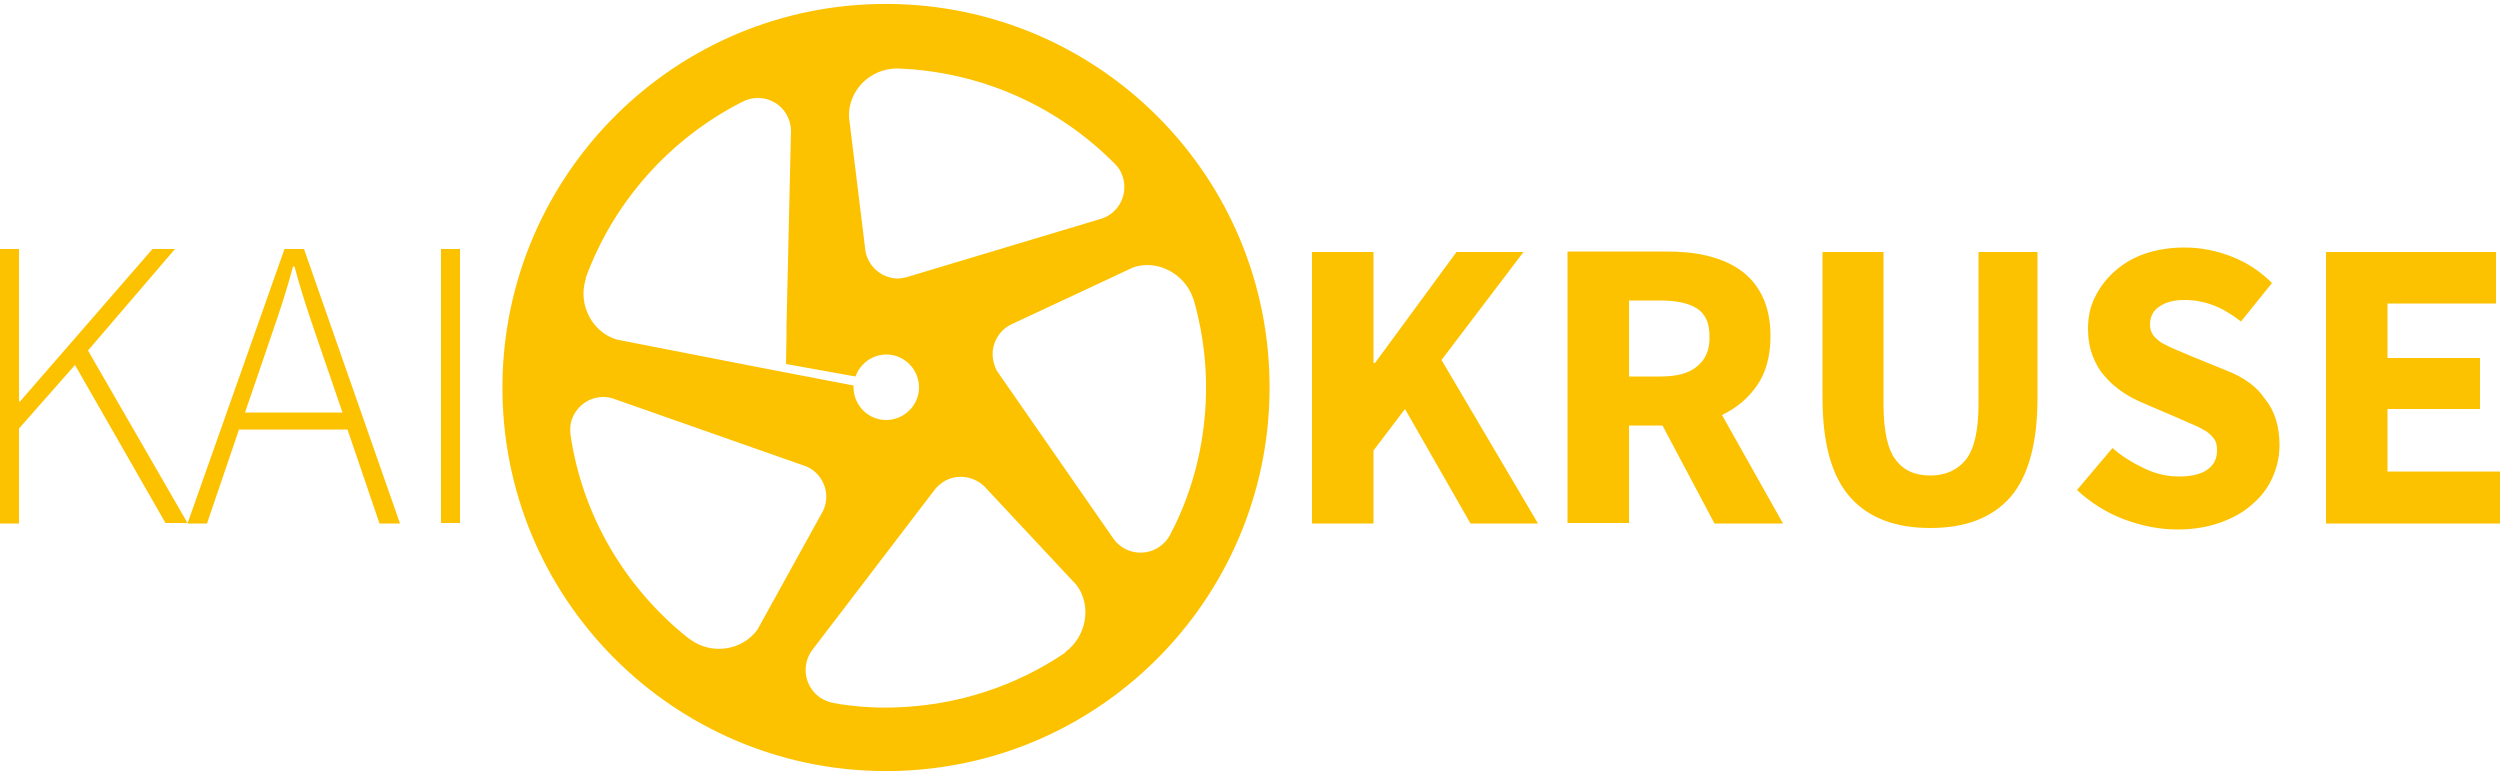 <?xml version="1.0" encoding="UTF-8"?>
<svg xmlns="http://www.w3.org/2000/svg" xmlns:xlink="http://www.w3.org/1999/xlink" version="1.1" id="Ebene_1" x="0px" y="0px" viewBox="0 0 500 155" style="enable-background:new 0 0 500 155;" xml:space="preserve">
<style type="text/css">
	.st0{fill:url(#SVGID_1_);}
	.st1{fill:#FFFFFF;}
	.st2{fill:#9098A3;}
	.st3{fill:#C7AF30;}
	.st4{fill:#24457C;}
	.st5{fill-rule:evenodd;clip-rule:evenodd;fill:#223750;}
	.st6{fill:#223750;}
	.st7{fill:url(#SVGID_00000167385734421787650550000018098933051766293120_);}
	.st8{fill:#ED1C24;}
	.st9{fill:url(#SVGID_00000178888775049144867620000007777638479858764476_);}
	.st10{fill:#CEE07B;}
	.st11{fill:url(#SVGID_00000180337271757827017160000002286322974272234371_);}
	.st12{fill:#5A493F;}
	.st13{enable-background:new    ;}
	.st14{fill:#821811;}
	.st15{fill:#F08817;}
	.st16{fill:#90BD1C;}
	.st17{fill:#134090;}
	.st18{fill:#FFE900;}
	.st19{fill:#E1007D;}
	.st20{fill:#1D70B7;}
	.st21{fill:#ECECEC;}
	.st22{fill:#D9D9D9;}
	.st23{fill:#C6C6C5;}
	.st24{fill:none;stroke:#B1B1B1;stroke-width:0.526;stroke-miterlimit:10;}
	.st25{fill:#C1272D;}
	.st26{fill:#0062A7;}
	.st27{fill:#1B1464;}
	.st28{fill:url(#SVGID_00000007393234944999518660000017656981059109981368_);}
	.st29{opacity:0.5;fill:#FFFFFF;}
	.st30{fill:#E20613;}
	.st31{fill:#BD1622;}
	.st32{fill:#FCEA0D;}
	.st33{fill:#1D1D1B;}
	.st34{fill:#FCC200;}
	.st35{fill:#00943E;}
	.st36{fill:#3C3C3B;}
	.st37{fill:#991915;}
	.st38{fill:#868686;}
	.st39{opacity:0.5;}
	.st40{fill:none;stroke:#000000;stroke-width:0.227;stroke-miterlimit:10;}
	.st41{fill:none;stroke:#000000;stroke-width:0.227;stroke-miterlimit:10;}
	.st42{fill:none;stroke:#000000;stroke-width:0.227;stroke-miterlimit:10;}
	.st43{fill:none;stroke:#FFFFFF;stroke-width:1.067;stroke-linecap:round;stroke-miterlimit:10;}
	.st44{fill:none;stroke:#FFFFFF;stroke-width:1.075;stroke-linecap:round;stroke-miterlimit:10;}
	.st45{fill:none;stroke:#FFFFFF;stroke-width:1.235;stroke-linecap:round;stroke-miterlimit:10;}
	.st46{fill:#086AA6;}
	.st47{opacity:0.8;}
	.st48{clip-path:url(#SVGID_00000072254590231408001050000004743534208730016646_);}
	
		.st49{clip-path:url(#SVGID_00000147192399614994034920000006489832493880879523_);fill:none;stroke:#FFFFFF;stroke-width:1.067;stroke-linecap:round;stroke-miterlimit:10;}
	
		.st50{clip-path:url(#SVGID_00000147192399614994034920000006489832493880879523_);fill:none;stroke:#FFFFFF;stroke-width:1.235;stroke-linecap:round;stroke-miterlimit:10;}
	.st51{clip-path:url(#SVGID_00000059304241658205949770000006356098919439284658_);}
	.st52{clip-path:url(#SVGID_00000103987817823973056400000008010642136087733947_);fill:#FFFFFF;}
	.st53{clip-path:url(#SVGID_00000137838087066650436710000008201803464975865001_);}
	.st54{clip-path:url(#SVGID_00000108990396454596791130000010666474783704024196_);fill:#FFFFFF;}
	.st55{clip-path:url(#SVGID_00000099619732979683139520000012829817870148177300_);}
	.st56{clip-path:url(#SVGID_00000176025685121005748860000006455335472391432094_);fill:#FFFFFF;}
</style>
<path class="st34" d="M88.2,104.6H92V49.8h-3.8V104.6z M35,49.8h-4.5L4,80.3H3.8V49.8H0v54.9h3.8V85.7L15,73l18.1,31.6h4.4  L17.6,70.1L35,49.8z M56.9,49.8l-19.4,54.9h3.9l6.4-18.8h21.7l6.4,18.8h4.1L60.8,49.8H56.9z M65,72.3l3.5,10.2H49l3.5-10.2  c1.1-3.3,2.2-6.4,3.2-9.4c1-3,2-6.2,2.9-9.6h0.3c0.9,3.4,1.9,6.6,2.9,9.6C62.8,65.9,63.9,69.1,65,72.3z M445.3,74.1l-6.9-2.8  c-1.2-0.5-2.3-1-3.3-1.4c-1-0.4-1.9-0.9-2.7-1.3c-0.8-0.5-1.3-1-1.8-1.6c-0.4-0.6-0.6-1.3-0.6-2.1c0-1.5,0.6-2.8,1.9-3.6  c1.3-0.9,2.9-1.3,5-1.3c2.2,0,4.1,0.4,5.9,1.1c1.8,0.7,3.6,1.8,5.4,3.2l6.2-7.7c-2.3-2.3-5-4.1-8.1-5.3c-3.1-1.2-6.2-1.8-9.4-1.8  c-2.8,0-5.4,0.4-7.8,1.2c-2.4,0.8-4.4,2-6.1,3.5c-1.7,1.5-3,3.2-4,5.2c-1,2-1.4,4.1-1.4,6.3c0,2,0.3,3.8,0.9,5.4  c0.6,1.6,1.4,3,2.5,4.2c1,1.2,2.2,2.2,3.5,3.1c1.3,0.9,2.7,1.6,4.1,2.2l7,3c1.2,0.5,2.2,1,3.2,1.4c1,0.4,1.8,0.9,2.5,1.3  c0.7,0.5,1.2,1,1.6,1.6c0.4,0.6,0.5,1.3,0.5,2.2c0,1.6-0.6,2.9-1.9,3.8c-1.2,0.9-3.2,1.4-5.7,1.4c-2.3,0-4.6-0.5-6.9-1.6  c-2.3-1.1-4.5-2.4-6.4-4.1l-7.1,8.4c2.8,2.6,6,4.6,9.5,5.9c3.5,1.3,7.1,2,10.6,2c3.2,0,6.1-0.5,8.6-1.4c2.5-0.9,4.7-2.1,6.4-3.7  c1.8-1.5,3.1-3.3,4-5.3c0.9-2,1.4-4.2,1.4-6.5c0-3.8-1-6.9-2.9-9.2C451.3,77.2,448.6,75.4,445.3,74.1z M395.7,80.7  c0,5.3-0.8,9-2.5,11.2c-1.7,2.1-4.1,3.2-7.1,3.2c-3.1,0-5.4-1-7-3.2c-1.6-2.1-2.4-5.8-2.4-11.2V50.4h-12.2v29.1  c0,9.1,1.8,15.7,5.5,19.9c3.7,4.2,9.1,6.2,16.1,6.2c7.1,0,12.4-2.1,16-6.2c3.6-4.2,5.4-10.8,5.4-19.9V50.4h-11.8V80.7L395.7,80.7z   M477.5,94.3V81.8h18.5V71.6h-18.5V60.7h21.7V50.4h-34v54.3H500V94.3L477.5,94.3L477.5,94.3z M351.4,77.1c1.8-2.6,2.7-5.9,2.7-9.9  c0-3.2-0.6-5.9-1.7-8.1c-1.1-2.2-2.6-3.9-4.5-5.2c-1.9-1.3-4.1-2.2-6.7-2.8c-2.5-0.6-5.2-0.8-8.1-0.8h-19.6v54.3h12.3V85.1h6.7  l10.4,19.6h13.7l-12.2-21.7C347.3,81.6,349.6,79.7,351.4,77.1z M339.4,73.3c-1.7,1.4-4.1,2-7.4,2h-6.2V60.1h6.2  c3.2,0,5.7,0.5,7.4,1.6c1.7,1.1,2.5,2.9,2.5,5.6C342,69.9,341.1,71.9,339.4,73.3z M175.7,0.8c-42.4,0.8-76,35.9-75.2,78.2  c0.8,42.4,35.9,76,78.2,75.2c42.4-0.8,76-35.9,75.2-78.2C253.1,33.6,218.1,0,175.7,0.8z M179.2,13.7c0.1,0,0.2,0,0.3,0l0,0  c17,0.6,32.4,7.8,43.6,19.2c0.6,0.6,1.1,1.4,1.4,2.3c1.2,3.5-0.6,7.3-4.1,8.5l-39.3,11.8c-0.4,0.1-0.8,0.1-1.3,0.2  c-3.3,0.1-6.1-2.3-6.7-5.4l0,0l-3.3-26.9C169.6,18.1,174,13.8,179.2,13.7z M117.1,56c0-0.1,0.1-0.2,0.1-0.3l-0.1,0  c5.6-15.4,17-28.1,31.5-35.4h0c0.8-0.4,1.8-0.7,2.8-0.7c3.7-0.1,6.7,2.8,6.8,6.5v0l0,0l-0.9,39.1l0,1.9v0l-0.1,5.7l13.9,2.5  c0.9-2.5,3.2-4.3,6-4.4c3.6-0.1,6.6,2.8,6.7,6.4c0.1,3.6-2.8,6.6-6.4,6.7c-3.6,0.1-6.6-2.8-6.7-6.4c0-0.2,0-0.3,0-0.5l-20.8-4  c0,0,0,0,0,0v0l-25.6-5l-1-0.2h0C118.4,66.4,115.6,60.9,117.1,56z M138.2,128c-0.1-0.1-0.1-0.1-0.2-0.2l0,0.1  c-12.6-9.9-21.5-24.4-23.9-41c-0.1-0.9-0.1-1.9,0.2-2.8c1.1-3.5,4.8-5.5,8.3-4.4l38.7,13.6c0.4,0.2,0.8,0.4,1.1,0.6  c2.7,1.9,3.6,5.4,2.2,8.3h0l-13.1,23.7C148.5,130.1,142.4,131,138.2,128z M213.2,130.3c-0.1,0.1-0.1,0.1-0.2,0.2l0.1,0  c-9.9,6.7-21.7,10.7-34.6,11c-4,0.1-8-0.2-11.8-0.9c-0.9-0.2-1.8-0.5-2.7-1.1c-3-2.1-3.8-6.2-1.7-9.3l24.9-32.6  c0.3-0.3,0.6-0.6,1-0.9c2.6-2,6.2-1.7,8.6,0.5l0,0l18.5,19.8C218.4,121.1,217.3,127.2,213.2,130.3z M238.6,59.6  c0,0.1,0.1,0.2,0.1,0.3l0-0.1c1.5,5.2,2.4,10.8,2.5,16.5c0.2,11.1-2.4,21.6-7.2,30.7v0c-0.4,0.8-1.1,1.6-1.9,2.2  c-2.9,2.2-7.1,1.6-9.3-1.3l-23.4-33.7c-0.2-0.4-0.4-0.8-0.5-1.2c-1.1-3.1,0.3-6.5,3.1-8l0,0l24.6-11.5  C231.4,51.8,236.9,54.7,238.6,59.6z M304.7,50.4h-13.4L275,72.6h-0.3V50.4h-12.3v54.3h12.3V90.1l6.3-8.3l13.1,22.9h13.5L288.3,72  L304.7,50.4z"></path>
</svg>
